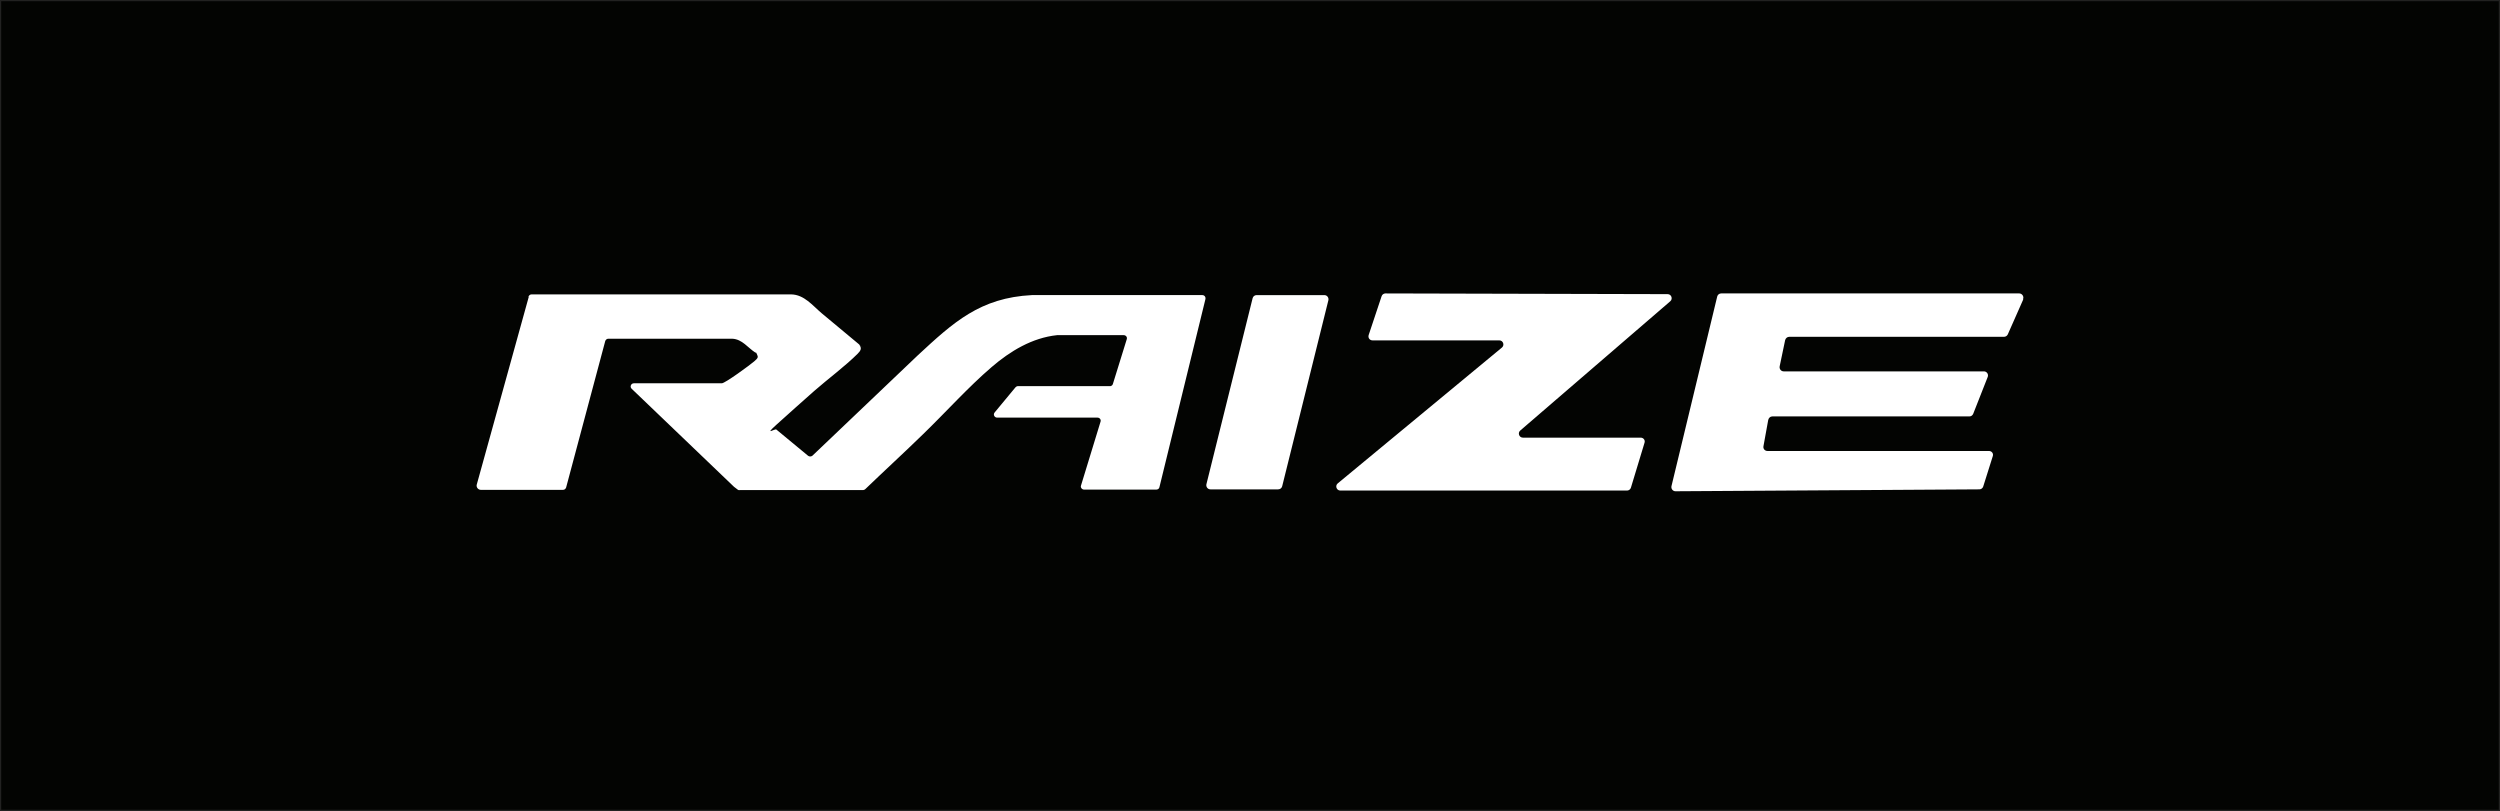 <?xml version="1.0" encoding="UTF-8"?>
<svg id="Capa_1" xmlns="http://www.w3.org/2000/svg" version="1.1" viewBox="0 0 1048.8 340.2">
  <rect x="0" y="0" width="1048.8" height="340.2" fill="#808080" stroke="none"/>
  <!-- Generator: Adobe Illustrator 29.3.0, SVG Export Plug-In . SVG Version: 2.1.0 Build 146)  -->
  <defs>
    <style>
      .st0 {
        fill: #fff;
      }

      .st1 {
        fill: #030402;
        stroke: #222221;
        stroke-miterlimit: 10;
      }
    </style>
  </defs>
  <rect class="st1" y="0" width="1048.8" height="340.2"/>
  <g>
    <path class="st0" d="M221.7,124.5c.2-.6.7-1,1.3-1h108.9c5.5.1,9,4.7,12.8,7.9s10.3,8.6,15.5,12.9.1.1.2.2c1.3,1.6.7,2.6-.6,3.9-5.2,5.2-12.5,10.6-18.2,15.6-5.3,4.7-10.6,9.4-15.9,14.2s-.6,1.5,0,2l13.3,11c.5.4,1.3.4,1.8,0l44.3-42.2c14.9-13.8,26.1-24.1,47.8-25.2h71.5c.9,0,1.5.8,1.3,1.7l-19.3,78.9c-.1.6-.7,1-1.3,1h-30.3c-.9,0-1.6-.9-1.3-1.7l8.2-26.8c.3-.9-.4-1.7-1.3-1.7h-42.1c-1.1,0-1.8-1.3-1-2.2l8.7-10.5c.3-.3.6-.5,1-.5h38.7c.1,0,.3,0,.4-.1h0c.4-.1.7-.5.8-.9l5.8-18.7c.3-.9-.4-1.7-1.3-1.7h-27.7c0,0-.1,0-.2,0-10.5,1.1-19.7,6.7-27.5,13.4-9.8,8.4-19.3,19-28.7,28.1-8,7.8-16.3,15.4-24.3,23.1-.2.2-.6.4-.9.4h-51.7c-.3.1-.6,0-.8-.1l-1.7-1.3s0,0-.1-.1l-42.8-41c-.9-.8-.3-2.3.9-2.3h36.9c1.4,0,12-7.8,13.6-9.2s1.8-1.7,1.1-3.1-.3-.4-.5-.5c-3.3-2.1-5.6-5.7-9.8-5.9h-52c-.6,0-1.1.4-1.3,1l-16.4,61.4c-.2.6-.7,1-1.3,1h-34.5c-1.1,0-2-1.1-1.7-2.2l21.8-78.7Z"/>
    <path class="st0" d="M848.8,125.6l-6.5,14.7c-.3.6-.9,1-1.6,1h-90.1c-.8,0-1.5.6-1.7,1.4l-2.3,11c-.2,1.1.6,2.1,1.7,2.1h84c1.2,0,2,1.2,1.6,2.3l-6.1,15.5c-.3.7-.9,1.1-1.6,1.1h-82.7c-.8,0-1.5.6-1.7,1.5l-2,11c-.2,1.1.6,2,1.7,2h92.9c1.2,0,2,1.1,1.6,2.2l-4,12.7c-.2.7-.9,1.2-1.6,1.2l-127.5.8c-1.1,0-1.9-1-1.7-2.1l19.2-79.6c.2-.8.9-1.3,1.7-1.3h125c1.2,0,2.1,1.3,1.6,2.4Z"/>
    <path class="st0" d="M574.2,140.5l5.4-16.2c.2-.7.9-1.2,1.6-1.2l118.4.3c1.6,0,2.3,2,1.1,3l-62.9,54.2c-1.2,1-.5,3,1.1,3h49.4c1.2,0,2,1.1,1.6,2.2l-5.7,18.8c-.2.7-.9,1.2-1.6,1.2h-120.3c-1.6,0-2.3-2-1.1-3l68.9-57c1.2-1,.5-3-1.1-3h-53.2c-1.2,0-2-1.1-1.6-2.3Z"/>
    <path class="st0" d="M506.1,203.2l19.4-78.1c.2-.8.9-1.3,1.7-1.3h28.4c1.1,0,1.9,1,1.7,2.1l-19.4,78.1c-.2.8-.9,1.3-1.7,1.3h-28.4c-1.1,0-1.9-1-1.7-2.1Z"/>
  </g>
</svg>